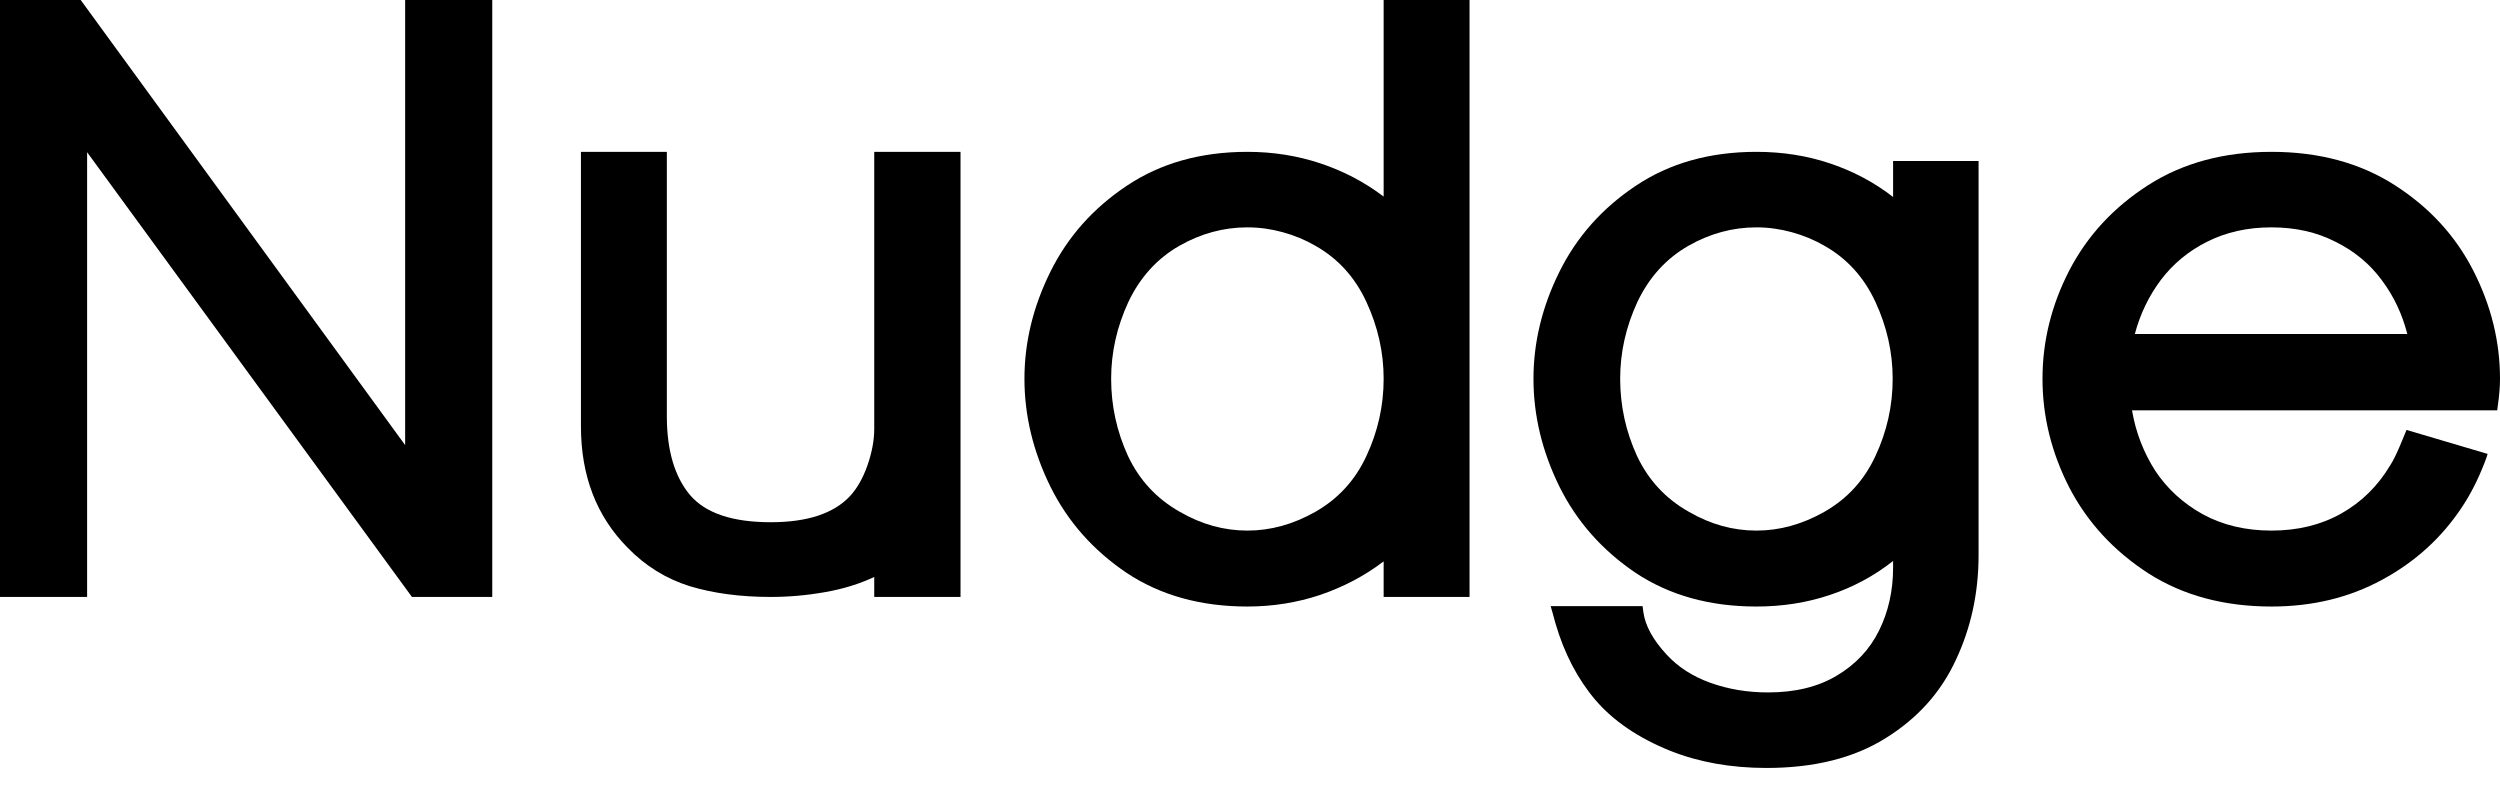 <svg width="72" height="23" viewBox="0 0 72 23" fill="none" xmlns="http://www.w3.org/2000/svg">
<path d="M11.864 17.192L2.509 4.384V17.192H0V0H2.324L11.668 12.819V0H14.177V17.192H11.864Z" fill="black"/>
<path d="M22.197 17.192C21.323 17.192 20.544 17.088 19.861 16.881C19.178 16.666 18.584 16.298 18.078 15.776C17.18 14.871 16.731 13.705 16.731 12.278V4.373H19.205V11.979C19.205 12.969 19.428 13.728 19.873 14.257C20.318 14.779 21.093 15.04 22.197 15.04C23.248 15.04 24.008 14.79 24.476 14.292C24.683 14.069 24.852 13.774 24.982 13.406C25.112 13.03 25.178 12.681 25.178 12.359V4.373H27.663V17.192H25.178V16.616C24.756 16.816 24.284 16.962 23.762 17.053C23.241 17.146 22.719 17.192 22.197 17.192Z" fill="black"/>
<path d="M35.925 17.468C34.583 17.468 33.424 17.146 32.45 16.501C31.483 15.849 30.751 15.021 30.252 14.016C29.754 13.003 29.504 11.967 29.504 10.909C29.504 9.858 29.754 8.83 30.252 7.825C30.751 6.82 31.483 5.995 32.45 5.351C33.424 4.699 34.583 4.373 35.925 4.373C36.662 4.373 37.364 4.484 38.031 4.706C38.698 4.929 39.304 5.247 39.849 5.662V0H42.323V17.192H39.849V16.168C39.304 16.582 38.695 16.904 38.02 17.134C37.352 17.357 36.654 17.468 35.925 17.468ZM35.925 15.281C36.593 15.281 37.245 15.101 37.881 14.741C38.541 14.365 39.032 13.828 39.354 13.13C39.684 12.424 39.849 11.684 39.849 10.909C39.849 10.149 39.684 9.413 39.354 8.699C39.025 7.986 38.533 7.445 37.881 7.077C37.59 6.908 37.275 6.778 36.938 6.686C36.6 6.594 36.263 6.548 35.925 6.548C35.242 6.548 34.59 6.724 33.969 7.077C33.325 7.445 32.834 7.986 32.496 8.699C32.166 9.413 32.001 10.149 32.001 10.909C32.001 11.684 32.162 12.424 32.485 13.13C32.814 13.828 33.313 14.365 33.98 14.741C34.602 15.101 35.25 15.281 35.925 15.281Z" fill="black"/>
<path d="M50.873 22.117C49.853 22.117 48.928 21.952 48.1 21.622C47.187 21.254 46.47 20.767 45.948 20.16C45.434 19.554 45.05 18.818 44.797 17.951L44.728 17.698L44.659 17.456H47.306L47.329 17.629C47.383 18.02 47.605 18.427 47.996 18.849C48.326 19.209 48.748 19.482 49.262 19.666C49.776 19.85 50.328 19.942 50.919 19.942C51.702 19.942 52.361 19.781 52.898 19.459C53.443 19.136 53.849 18.703 54.118 18.158C54.386 17.614 54.521 17.011 54.521 16.352V16.156C53.976 16.586 53.37 16.912 52.703 17.134C52.043 17.357 51.337 17.468 50.585 17.468C49.243 17.468 48.084 17.146 47.11 16.501C46.144 15.849 45.411 15.021 44.912 14.016C44.414 13.003 44.164 11.967 44.164 10.909C44.164 9.858 44.414 8.83 44.912 7.825C45.411 6.82 46.144 5.995 47.11 5.351C48.084 4.699 49.243 4.373 50.585 4.373C51.337 4.373 52.043 4.484 52.703 4.706C53.37 4.929 53.976 5.251 54.521 5.673V4.637H56.983V15.983C56.983 17.073 56.765 18.081 56.327 19.01C55.898 19.938 55.227 20.686 54.314 21.254C53.401 21.829 52.254 22.117 50.873 22.117ZM50.585 15.281C51.253 15.281 51.905 15.101 52.541 14.741C53.201 14.365 53.692 13.828 54.014 13.13C54.344 12.424 54.509 11.684 54.509 10.909C54.509 10.149 54.344 9.413 54.014 8.699C53.684 7.986 53.194 7.445 52.541 7.077C52.25 6.908 51.935 6.778 51.598 6.686C51.26 6.594 50.923 6.548 50.585 6.548C49.903 6.548 49.25 6.724 48.629 7.077C47.985 7.445 47.494 7.986 47.156 8.699C46.826 9.413 46.661 10.149 46.661 10.909C46.661 11.684 46.822 12.424 47.145 13.13C47.474 13.828 47.973 14.365 48.641 14.741C49.262 15.101 49.91 15.281 50.585 15.281Z" fill="black"/>
<path d="M65.418 17.468C64.052 17.468 62.871 17.149 61.874 16.513C60.877 15.868 60.117 15.044 59.595 14.039C59.081 13.034 58.824 11.99 58.824 10.909C58.824 9.827 59.081 8.788 59.595 7.79C60.117 6.785 60.877 5.965 61.874 5.328C62.871 4.691 64.052 4.373 65.418 4.373C66.783 4.373 67.965 4.691 68.962 5.328C69.959 5.965 70.715 6.785 71.229 7.79C71.743 8.795 72 9.835 72 10.909C72 11.131 71.981 11.377 71.942 11.645L71.919 11.818H61.402C61.509 12.447 61.732 13.026 62.069 13.555C62.415 14.077 62.871 14.495 63.439 14.81C64.014 15.124 64.674 15.281 65.418 15.281C66.177 15.281 66.849 15.117 67.432 14.787C68.015 14.457 68.483 13.996 68.835 13.406C68.92 13.275 69.012 13.091 69.112 12.853C69.142 12.784 69.173 12.711 69.204 12.635C69.234 12.558 69.269 12.474 69.307 12.382L71.643 13.072C71.636 13.11 71.605 13.199 71.551 13.337C71.367 13.812 71.152 14.234 70.907 14.602C70.324 15.485 69.557 16.183 68.605 16.697C67.662 17.211 66.599 17.468 65.418 17.468ZM69.33 9.62C69.185 9.045 68.939 8.527 68.594 8.066C68.249 7.599 67.804 7.23 67.259 6.962C66.722 6.686 66.108 6.548 65.418 6.548C64.728 6.548 64.11 6.686 63.565 6.962C63.028 7.23 62.583 7.599 62.23 8.066C61.885 8.527 61.636 9.045 61.483 9.62H69.33Z" fill="black"/>
</svg>
